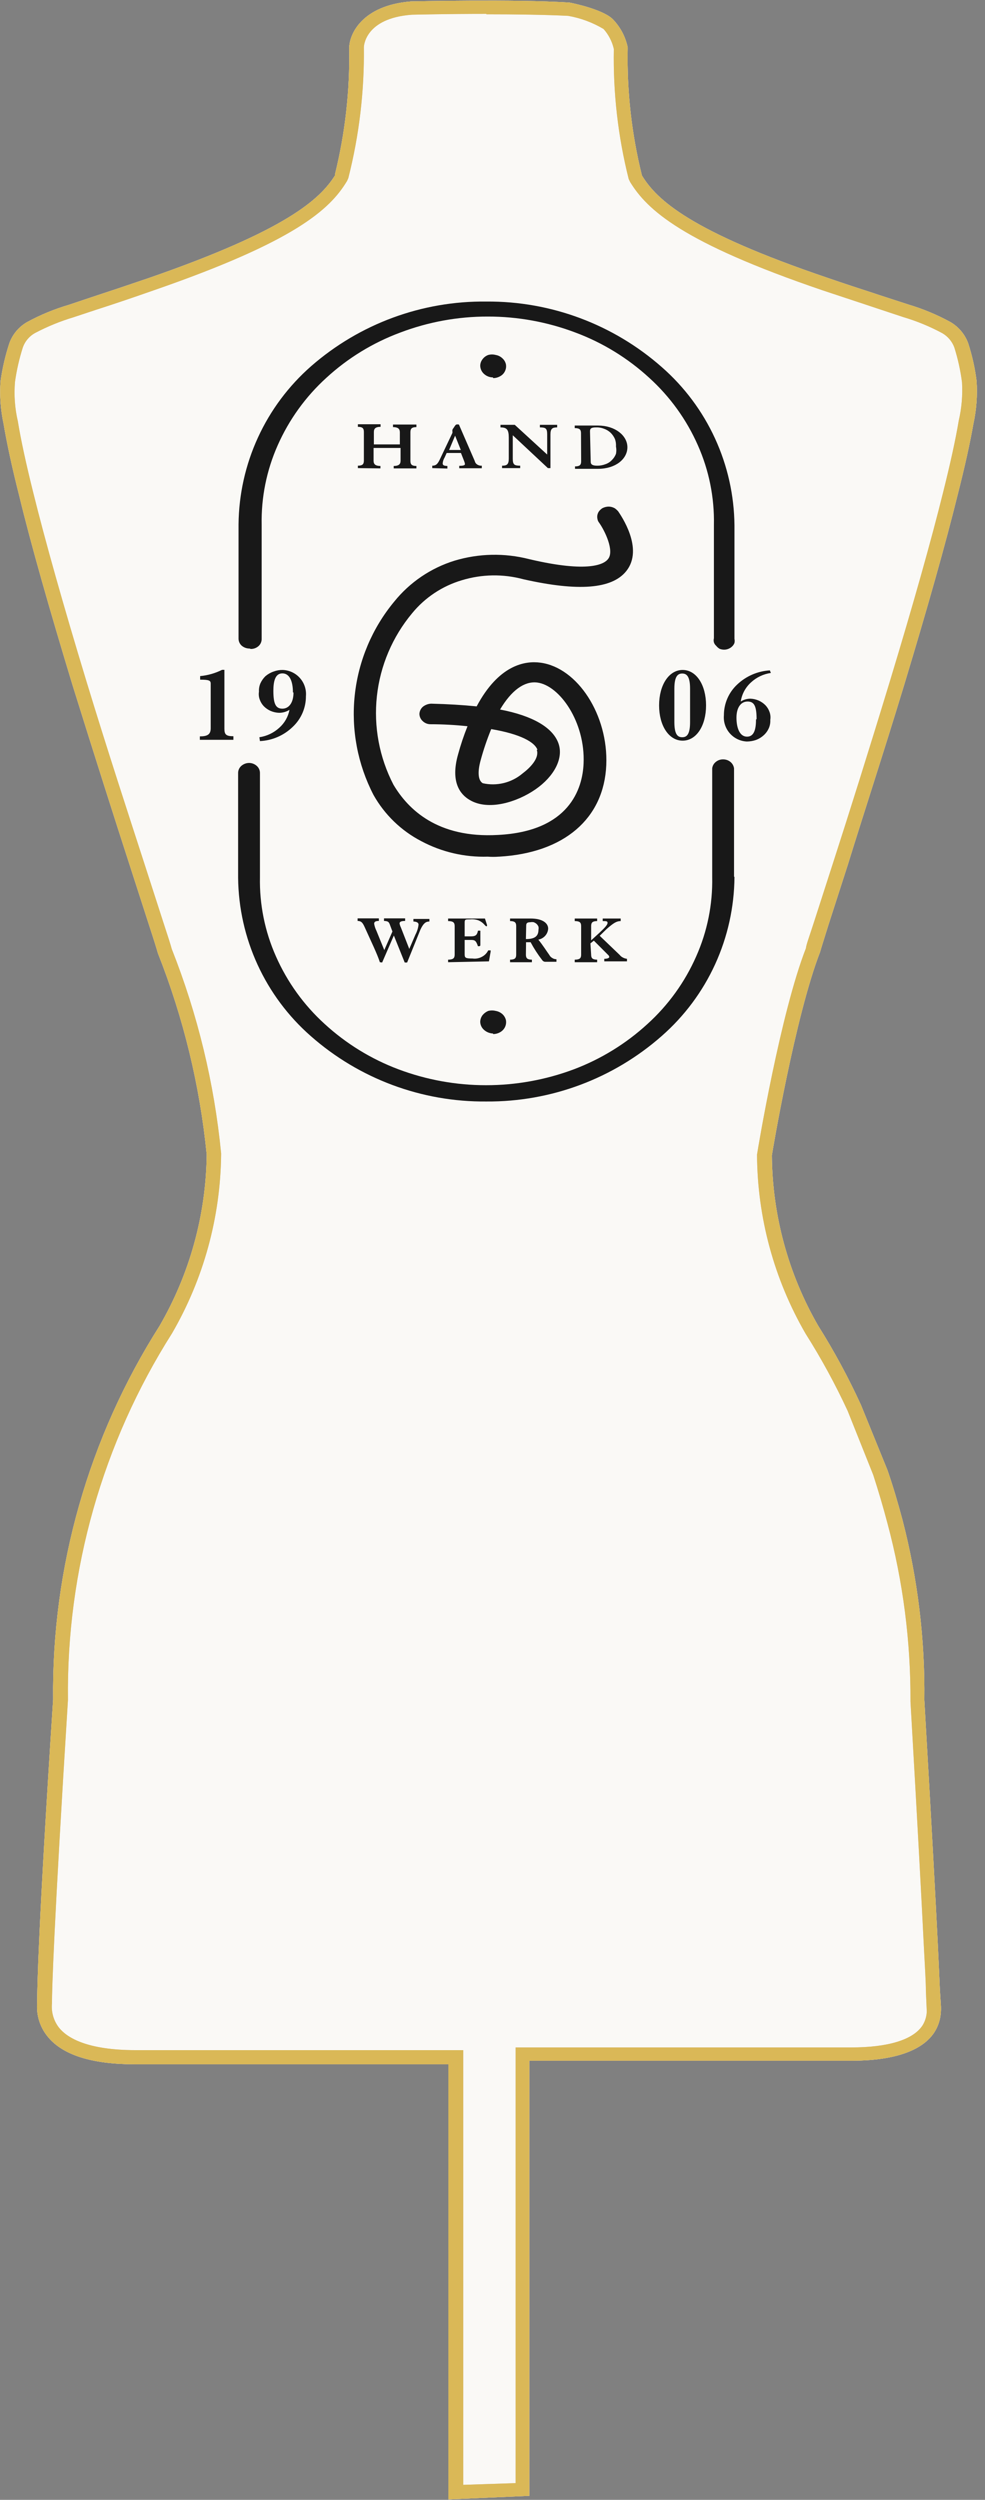 <svg width="69" height="175" viewBox="0 0 69 175" fill="none" xmlns="http://www.w3.org/2000/svg">
<rect x="0" y="0" width="69" height="175" fill="#808080" stroke="none"/>
<path d="M31.41 174.97V144.51H9.46C6.4 144.51 4.33 143.85 3.29 142.51C2.794 141.877 2.548 141.083 2.6 140.28C2.6 139.28 2.68 134.89 3.72 118.98C3.618 109.726 6.206 100.641 11.17 92.83C13.29 89.182 14.43 85.048 14.48 80.83C14.001 75.994 12.85 71.248 11.06 66.73C10.98 66.44 10.76 65.73 10.45 64.79L9.08 60.55C8.08 57.47 6.59 52.8 5.08 47.96C3.45 42.59 2.17 38.11 1.35 34.72C0.84 32.72 0.47 30.98 0.25 29.67C0.038 28.685 -0.032 27.675 0.04 26.67C0.168 25.767 0.375 24.876 0.66 24.01C0.89 23.387 1.333 22.866 1.91 22.54C2.835 22.038 3.811 21.636 4.82 21.34L6.46 20.79C7.56 20.43 8.88 19.99 10.46 19.45C20.06 16.12 22.4 13.96 23.46 12.29V12.22C24.176 9.329 24.512 6.357 24.46 3.38C24.46 2.38 25.37 0.38 28.78 0.1C28.87 0.1 36.08 -0.07 39.9 0.18C40.36 0.27 42.35 0.71 42.97 1.39C43.474 1.926 43.82 2.59 43.97 3.31V3.43C43.913 6.414 44.249 9.393 44.97 12.29C46.02 14.01 48.38 16.2 57.97 19.45C59.19 19.87 60.26 20.22 61.19 20.52L61.64 20.67L63.64 21.32C64.657 21.623 65.639 22.032 66.57 22.54C67.147 22.873 67.588 23.396 67.82 24.02C68.099 24.88 68.297 25.763 68.41 26.66C68.479 27.665 68.405 28.675 68.19 29.66C67.96 30.97 67.59 32.66 67.08 34.66C66.24 38.06 64.98 42.52 63.35 47.91C61.88 52.75 60.35 57.42 59.4 60.51L58.03 64.76C57.72 65.76 57.51 66.41 57.45 66.64C55.69 71.16 54.08 80.79 54.07 80.88C54.102 85.067 55.218 89.174 57.31 92.8C58.431 94.582 59.433 96.436 60.31 98.35L62.17 102.92C62.56 104.05 62.91 105.23 63.22 106.4C64.288 110.517 64.803 114.757 64.75 119.01C65.27 127.9 65.55 133.19 65.69 136.01C65.77 137.59 65.81 138.64 65.84 139.28L65.91 140.37C65.921 140.526 65.921 140.683 65.91 140.84C65.885 141.344 65.73 141.833 65.46 142.26C64.86 143.19 63.37 144.26 59.63 144.26H37.08V174.72L31.41 174.97Z" fill="#D8C9B0" fill-opacity="0.12"/>
<path d="M31.41 174.97V144.51H9.46C6.4 144.51 4.33 143.85 3.29 142.51C2.794 141.877 2.548 141.083 2.6 140.28C2.6 139.28 2.68 134.89 3.72 118.98C3.618 109.726 6.206 100.641 11.17 92.83C13.29 89.182 14.43 85.048 14.48 80.83C14.001 75.994 12.85 71.248 11.06 66.73C10.98 66.44 10.76 65.73 10.45 64.79L9.08 60.55C8.08 57.47 6.59 52.8 5.08 47.96C3.45 42.59 2.17 38.11 1.35 34.72C0.84 32.72 0.47 30.98 0.25 29.67C0.038 28.685 -0.032 27.675 0.04 26.67C0.168 25.767 0.375 24.876 0.66 24.01C0.89 23.387 1.333 22.866 1.91 22.54C2.835 22.038 3.811 21.636 4.82 21.34L6.46 20.79C7.56 20.43 8.88 19.99 10.46 19.45C20.06 16.12 22.4 13.96 23.46 12.29V12.22C24.176 9.329 24.512 6.357 24.46 3.38C24.46 2.38 25.37 0.38 28.78 0.1C28.87 0.1 36.08 -0.07 39.9 0.18C40.36 0.27 42.35 0.71 42.97 1.39C43.474 1.926 43.82 2.59 43.97 3.31V3.43C43.913 6.414 44.249 9.393 44.97 12.29C46.02 14.01 48.38 16.2 57.97 19.45C59.19 19.87 60.26 20.22 61.19 20.52L61.64 20.67L63.64 21.32C64.657 21.623 65.639 22.032 66.57 22.54C67.147 22.873 67.588 23.396 67.82 24.02C68.099 24.88 68.297 25.763 68.41 26.66C68.479 27.665 68.405 28.675 68.19 29.66C67.96 30.97 67.59 32.66 67.08 34.66C66.24 38.06 64.98 42.52 63.35 47.91C61.88 52.75 60.35 57.42 59.4 60.51L58.03 64.76C57.72 65.76 57.51 66.41 57.45 66.64C55.69 71.16 54.08 80.79 54.07 80.88C54.102 85.067 55.218 89.174 57.31 92.8C58.431 94.582 59.433 96.436 60.31 98.35L62.17 102.92C62.56 104.05 62.91 105.23 63.22 106.4C64.288 110.517 64.803 114.757 64.75 119.01C65.27 127.9 65.55 133.19 65.69 136.01C65.77 137.59 65.81 138.64 65.84 139.28L65.91 140.37C65.921 140.526 65.921 140.683 65.91 140.84C65.885 141.344 65.73 141.833 65.46 142.26C64.86 143.19 63.37 144.26 59.63 144.26H37.08V174.72L31.41 174.97Z" fill="#FAF9F6"/>
<path d="M31.41 174.97V144.51H9.46C6.4 144.51 4.33 143.85 3.29 142.51C2.794 141.877 2.548 141.083 2.6 140.28C2.6 139.28 2.68 134.89 3.72 118.98C3.618 109.726 6.206 100.641 11.17 92.83C13.29 89.182 14.43 85.048 14.48 80.83C14.001 75.994 12.85 71.248 11.06 66.73C10.98 66.44 10.76 65.73 10.45 64.79L9.08 60.55C8.08 57.47 6.59 52.8 5.08 47.96C3.45 42.59 2.17 38.11 1.35 34.72C0.84 32.72 0.47 30.98 0.25 29.67C0.038 28.685 -0.032 27.675 0.04 26.67C0.168 25.767 0.375 24.876 0.66 24.01C0.89 23.387 1.333 22.866 1.91 22.54C2.835 22.038 3.811 21.636 4.82 21.34L6.46 20.79C7.56 20.43 8.88 19.99 10.46 19.45C20.06 16.12 22.4 13.96 23.46 12.29V12.22C24.176 9.329 24.512 6.357 24.46 3.38C24.46 2.38 25.37 0.38 28.78 0.1C28.87 0.1 36.08 -0.07 39.9 0.18C40.36 0.27 42.35 0.71 42.97 1.39C43.474 1.926 43.82 2.59 43.97 3.31V3.43C43.913 6.414 44.249 9.393 44.97 12.29C46.02 14.01 48.38 16.2 57.97 19.45C59.19 19.87 60.26 20.22 61.19 20.52L61.64 20.67L63.64 21.32C64.657 21.623 65.639 22.032 66.57 22.54C67.147 22.873 67.588 23.396 67.82 24.02C68.099 24.88 68.297 25.763 68.41 26.66C68.479 27.665 68.405 28.675 68.19 29.66C67.96 30.97 67.59 32.66 67.08 34.66C66.24 38.06 64.98 42.52 63.35 47.91C61.88 52.75 60.35 57.42 59.4 60.51L58.03 64.76C57.72 65.76 57.51 66.41 57.45 66.64C55.69 71.16 54.08 80.79 54.07 80.88C54.102 85.067 55.218 89.174 57.31 92.8C58.431 94.582 59.433 96.436 60.31 98.35L62.17 102.92C62.56 104.05 62.91 105.23 63.22 106.4C64.288 110.517 64.803 114.757 64.75 119.01C65.27 127.9 65.55 133.19 65.69 136.01C65.77 137.59 65.81 138.64 65.84 139.28L65.91 140.37C65.921 140.526 65.921 140.683 65.91 140.84C65.885 141.344 65.73 141.833 65.46 142.26C64.86 143.19 63.37 144.26 59.63 144.26H37.08V174.72L31.41 174.97ZM34.07 0.97C31.32 0.97 28.9 1.03 28.86 1.03C25.53 1.27 25.49 3.28 25.49 3.3C25.528 6.391 25.161 9.474 24.4 12.47L24.31 12.67C23.11 14.67 20.66 16.9 10.78 20.32C9.21 20.87 7.88 21.32 6.78 21.67L5.15 22.21C4.213 22.491 3.306 22.863 2.44 23.32C2.049 23.541 1.75 23.896 1.6 24.32C1.35 25.107 1.166 25.913 1.05 26.73C0.972 27.655 1.039 28.586 1.25 29.49C1.46 30.78 1.83 32.49 2.33 34.49C3.17 37.88 4.42 42.32 6.05 47.68C7.52 52.51 9.05 57.17 10.05 60.26L11.42 64.5C11.75 65.5 11.97 66.19 12.03 66.43C13.846 71.015 15.011 75.832 15.49 80.74V80.84C15.441 85.234 14.256 89.54 12.05 93.34C7.183 101.009 4.651 109.927 4.76 119.01C3.76 135.01 3.64 139.3 3.64 140.25C3.583 140.85 3.754 141.451 4.12 141.93C4.69 142.66 6.12 143.52 9.5 143.52H32.45V173.95L36.12 173.83V143.33H59.63C62.2 143.33 63.97 142.8 64.63 141.78C64.802 141.499 64.902 141.179 64.92 140.85V140.78L64.86 139.39C64.86 138.74 64.79 137.69 64.71 136.12C64.57 133.25 64.29 127.97 63.78 119.12C63.8 114.91 63.259 110.717 62.17 106.65C61.87 105.51 61.53 104.36 61.17 103.25L59.38 98.77C58.515 96.904 57.53 95.097 56.43 93.36C54.224 89.551 53.052 85.231 53.03 80.83C53.1 80.35 54.68 70.92 56.46 66.37C56.46 66.18 56.72 65.49 57.04 64.49L58.41 60.24C59.41 57.15 60.88 52.49 62.35 47.65C63.98 42.28 65.23 37.84 66.07 34.45C66.57 32.45 66.94 30.77 67.16 29.45C67.365 28.572 67.442 27.67 67.39 26.77C67.284 25.939 67.103 25.119 66.85 24.32C66.693 23.897 66.392 23.543 66 23.32C65.135 22.854 64.223 22.479 63.28 22.2L61.35 21.56L60.87 21.4L57.64 20.33C47.8 16.98 45.34 14.7 44.14 12.74L44.04 12.53C43.292 9.556 42.942 6.496 43 3.43C42.882 2.91 42.635 2.428 42.28 2.03C41.516 1.575 40.676 1.263 39.8 1.11C38.24 1.03 36.06 1 34.07 1V0.97Z" fill="#D8C9B0"/>
<path d="M31.41 174.97V144.51H9.46C6.4 144.51 4.33 143.85 3.29 142.51C2.794 141.877 2.548 141.083 2.6 140.28C2.6 139.28 2.68 134.89 3.72 118.98C3.618 109.726 6.206 100.641 11.17 92.83C13.29 89.182 14.43 85.048 14.48 80.83C14.001 75.994 12.85 71.248 11.06 66.73C10.98 66.44 10.76 65.73 10.45 64.79L9.08 60.55C8.08 57.47 6.59 52.8 5.08 47.96C3.45 42.59 2.17 38.11 1.35 34.72C0.84 32.72 0.47 30.98 0.25 29.67C0.038 28.685 -0.032 27.675 0.04 26.67C0.168 25.767 0.375 24.876 0.66 24.01C0.89 23.387 1.333 22.866 1.91 22.54C2.835 22.038 3.811 21.636 4.82 21.34L6.46 20.79C7.56 20.43 8.88 19.99 10.46 19.45C20.06 16.12 22.4 13.96 23.46 12.29V12.22C24.176 9.329 24.512 6.357 24.46 3.38C24.46 2.38 25.37 0.38 28.78 0.1C28.87 0.1 36.08 -0.07 39.9 0.18C40.36 0.27 42.35 0.71 42.97 1.39C43.474 1.926 43.82 2.59 43.97 3.31V3.43C43.913 6.414 44.249 9.393 44.97 12.29C46.02 14.01 48.38 16.2 57.97 19.45C59.19 19.87 60.26 20.22 61.19 20.52L61.64 20.67L63.64 21.32C64.657 21.623 65.639 22.032 66.57 22.54C67.147 22.873 67.588 23.396 67.82 24.02C68.099 24.88 68.297 25.763 68.41 26.66C68.479 27.665 68.405 28.675 68.19 29.66C67.96 30.97 67.59 32.66 67.08 34.66C66.24 38.06 64.98 42.52 63.35 47.91C61.88 52.75 60.35 57.42 59.4 60.51L58.03 64.76C57.72 65.76 57.51 66.41 57.45 66.64C55.69 71.16 54.08 80.79 54.07 80.88C54.102 85.067 55.218 89.174 57.31 92.8C58.431 94.582 59.433 96.436 60.31 98.35L62.17 102.92C62.56 104.05 62.91 105.23 63.22 106.4C64.288 110.517 64.803 114.757 64.75 119.01C65.27 127.9 65.55 133.19 65.69 136.01C65.77 137.59 65.81 138.64 65.84 139.28L65.91 140.37C65.921 140.526 65.921 140.683 65.91 140.84C65.885 141.344 65.73 141.833 65.46 142.26C64.86 143.19 63.37 144.26 59.63 144.26H37.08V174.72L31.41 174.97ZM34.07 0.97C31.32 0.97 28.9 1.03 28.86 1.03C25.53 1.27 25.49 3.28 25.49 3.3C25.528 6.391 25.161 9.474 24.4 12.47L24.31 12.67C23.11 14.67 20.66 16.9 10.78 20.32C9.21 20.87 7.88 21.32 6.78 21.67L5.15 22.21C4.213 22.491 3.306 22.863 2.44 23.32C2.049 23.541 1.75 23.896 1.6 24.32C1.35 25.107 1.166 25.913 1.05 26.73C0.972 27.655 1.039 28.586 1.25 29.49C1.46 30.78 1.83 32.49 2.33 34.49C3.17 37.88 4.42 42.32 6.05 47.68C7.52 52.51 9.05 57.17 10.05 60.26L11.42 64.5C11.75 65.5 11.97 66.19 12.03 66.43C13.846 71.015 15.011 75.832 15.49 80.74V80.84C15.441 85.234 14.256 89.54 12.05 93.34C7.183 101.009 4.651 109.927 4.76 119.01C3.76 135.01 3.64 139.3 3.64 140.25C3.583 140.85 3.754 141.451 4.12 141.93C4.69 142.66 6.12 143.52 9.5 143.52H32.45V173.95L36.12 173.83V143.33H59.63C62.2 143.33 63.97 142.8 64.63 141.78C64.802 141.499 64.902 141.179 64.92 140.85V140.78L64.86 139.39C64.86 138.74 64.79 137.69 64.71 136.12C64.57 133.25 64.29 127.97 63.78 119.12C63.8 114.91 63.259 110.717 62.17 106.65C61.87 105.51 61.53 104.36 61.17 103.25L59.38 98.77C58.515 96.904 57.53 95.097 56.43 93.36C54.224 89.551 53.052 85.231 53.03 80.83C53.1 80.35 54.68 70.92 56.46 66.37C56.46 66.18 56.72 65.49 57.04 64.49L58.41 60.24C59.41 57.15 60.88 52.49 62.35 47.65C63.98 42.28 65.23 37.84 66.07 34.45C66.57 32.45 66.94 30.77 67.16 29.45C67.365 28.572 67.442 27.67 67.39 26.77C67.284 25.939 67.103 25.119 66.85 24.32C66.693 23.897 66.392 23.543 66 23.32C65.135 22.854 64.223 22.479 63.28 22.2L61.35 21.56L60.87 21.4L57.64 20.33C47.8 16.98 45.34 14.7 44.14 12.74L44.04 12.53C43.292 9.556 42.942 6.496 43 3.43C42.882 2.91 42.635 2.428 42.28 2.03C41.516 1.575 40.676 1.263 39.8 1.11C38.24 1.03 36.06 1 34.07 1V0.97Z" fill="#DAB857"/>
<path d="M17.48 45.4C17.279 45.402 17.083 45.331 16.93 45.2C16.861 45.138 16.806 45.063 16.768 44.978C16.73 44.894 16.71 44.803 16.71 44.71V36.71C16.73 34.609 17.193 32.535 18.071 30.626C18.948 28.716 20.219 27.014 21.8 25.63C25.198 22.665 29.57 21.055 34.08 21.11C38.598 21.078 42.97 22.713 46.36 25.7C47.941 27.084 49.212 28.786 50.089 30.696C50.967 32.605 51.43 34.679 51.45 36.78V44.72C51.47 44.816 51.47 44.914 51.45 45.01C51.416 45.101 51.361 45.183 51.29 45.25C51.216 45.324 51.127 45.381 51.03 45.42C50.932 45.461 50.826 45.481 50.72 45.48C50.614 45.48 50.509 45.459 50.41 45.42C50.318 45.366 50.236 45.294 50.17 45.21C50.096 45.146 50.041 45.063 50.01 44.97C49.985 44.875 49.985 44.775 50.01 44.68V36.74C50.049 34.827 49.666 32.929 48.89 31.18C48.098 29.381 46.936 27.77 45.48 26.45C43.977 25.07 42.222 23.993 40.31 23.28C38.348 22.538 36.268 22.158 34.17 22.16C32.075 22.157 29.998 22.537 28.04 23.28C26.124 23.991 24.365 25.067 22.86 26.45C21.406 27.771 20.244 29.383 19.45 31.18C18.674 32.929 18.291 34.827 18.33 36.74V44.74C18.33 44.833 18.31 44.924 18.272 45.008C18.234 45.093 18.179 45.168 18.11 45.23C17.961 45.361 17.769 45.433 17.57 45.43L17.48 45.4ZM34.97 59.97C39.51 59.71 42.31 57.31 42.47 53.56C42.62 50.07 40.47 46.74 37.86 46.39C36.76 46.24 34.93 46.56 33.39 49.45C32.39 49.35 31.39 49.29 30.2 49.26C29.993 49.269 29.794 49.343 29.63 49.47C29.557 49.532 29.497 49.608 29.454 49.694C29.411 49.78 29.386 49.874 29.38 49.97C29.381 50.066 29.401 50.161 29.441 50.249C29.481 50.337 29.538 50.416 29.61 50.48C29.757 50.623 29.955 50.702 30.16 50.7C31.025 50.701 31.89 50.748 32.75 50.84C32.487 51.493 32.264 52.161 32.08 52.84C31.55 54.74 32.23 55.61 32.9 56C34.2 56.78 36.21 56.16 37.51 55.26C38.81 54.36 39.51 53.08 39.11 52.01C38.71 50.94 37.34 50.11 35.03 49.67C35.82 48.34 36.72 47.67 37.63 47.78C39.21 47.98 41.01 50.56 40.88 53.45C40.81 55.21 39.88 58.2 34.88 58.45C30.66 58.69 28.59 56.67 27.56 54.93C26.572 53.023 26.169 50.867 26.402 48.732C26.635 46.597 27.494 44.579 28.87 42.93C29.773 41.829 30.985 41.025 32.35 40.62C33.752 40.192 35.245 40.168 36.66 40.55C40.52 41.42 42.87 41.23 43.87 39.98C45.13 38.41 43.48 36.06 43.3 35.79C43.234 35.716 43.16 35.649 43.08 35.59C42.99 35.537 42.892 35.5 42.79 35.48C42.688 35.46 42.582 35.46 42.48 35.48C42.379 35.498 42.281 35.532 42.19 35.58C42.107 35.635 42.033 35.703 41.97 35.78C41.912 35.857 41.871 35.946 41.85 36.04C41.83 36.132 41.83 36.228 41.85 36.32C41.863 36.415 41.901 36.505 41.96 36.58C42.37 37.15 43.06 38.58 42.59 39.14C42.34 39.47 41.29 40.14 37.06 39.14C35.342 38.701 33.538 38.739 31.84 39.25C30.181 39.764 28.712 40.759 27.62 42.11C26.072 43.975 25.109 46.256 24.851 48.666C24.593 51.077 25.052 53.509 26.17 55.66C26.945 57.033 28.102 58.152 29.5 58.88C30.934 59.646 32.545 60.022 34.17 59.97C34.423 59.99 34.677 59.99 34.93 59.97H34.97ZM37.6 52.49C37.8 53.06 37.16 53.73 36.6 54.15C36.22 54.47 35.772 54.698 35.29 54.816C34.807 54.934 34.304 54.939 33.82 54.83C33.49 54.64 33.44 54.05 33.67 53.22C33.871 52.479 34.119 51.751 34.41 51.04C36.48 51.39 37.46 51.96 37.65 52.49H37.6ZM14 51.79V51.55C14.54 51.55 14.76 51.41 14.76 50.98V47.85C14.76 47.64 14.64 47.58 14.02 47.58V47.33C14.556 47.28 15.079 47.131 15.56 46.89H15.72V51.02C15.72 51.42 15.84 51.54 16.35 51.54V51.79H14ZM18.17 51.61C18.689 51.534 19.173 51.304 19.56 50.95C19.933 50.621 20.186 50.178 20.28 49.69C20.062 49.828 19.808 49.901 19.55 49.9C19.347 49.894 19.147 49.849 18.96 49.77C18.781 49.691 18.618 49.579 18.48 49.44C18.35 49.303 18.251 49.139 18.19 48.96C18.128 48.787 18.111 48.601 18.14 48.42C18.129 48.222 18.163 48.023 18.24 47.84C18.325 47.653 18.444 47.484 18.59 47.34C18.76 47.194 18.957 47.081 19.17 47.01C19.374 46.933 19.592 46.896 19.81 46.9C20.039 46.909 20.264 46.964 20.471 47.062C20.679 47.16 20.864 47.3 21.015 47.472C21.167 47.644 21.282 47.845 21.353 48.063C21.424 48.281 21.451 48.512 21.43 48.74C21.432 49.141 21.351 49.538 21.193 49.906C21.034 50.274 20.802 50.605 20.51 50.88C19.891 51.483 19.073 51.839 18.21 51.88L18.17 51.61ZM20.52 48.47C20.52 47.7 20.29 47.14 19.78 47.14C19.27 47.14 19.15 47.71 19.15 48.36C19.15 49.28 19.32 49.61 19.78 49.61C20.24 49.61 20.56 49.19 20.56 48.48L20.52 48.47ZM47.24 50.55C47.24 51.43 47.48 51.61 47.79 51.61C48.1 51.61 48.34 51.43 48.34 50.55V48.21C48.34 47.33 48.09 47.15 47.79 47.15C47.49 47.15 47.24 47.33 47.24 48.21V50.55ZM46.17 49.38C46.17 47.95 46.86 46.9 47.82 46.9C48.78 46.9 49.46 47.95 49.46 49.38C49.46 50.81 48.78 51.85 47.82 51.85C46.86 51.85 46.17 50.81 46.17 49.38ZM54 47.11C53.48 47.184 52.995 47.414 52.61 47.77C52.222 48.12 51.967 48.593 51.89 49.11C52.09 48.982 52.322 48.913 52.56 48.91C52.76 48.917 52.956 48.962 53.14 49.04C53.319 49.119 53.482 49.231 53.62 49.37C53.75 49.507 53.849 49.671 53.91 49.85C53.971 50.023 53.989 50.209 53.96 50.39C53.972 50.588 53.938 50.787 53.86 50.97C53.777 51.16 53.654 51.331 53.5 51.47C53.343 51.614 53.16 51.726 52.96 51.8C52.754 51.871 52.538 51.908 52.32 51.91C52.092 51.9 51.868 51.844 51.662 51.745C51.456 51.646 51.272 51.506 51.121 51.334C50.971 51.162 50.857 50.962 50.786 50.744C50.715 50.527 50.69 50.298 50.71 50.07C50.709 49.669 50.79 49.273 50.948 48.905C51.106 48.537 51.339 48.205 51.63 47.93C52.254 47.335 53.069 46.98 53.93 46.93L54 47.11ZM53 50.36C53 49.44 52.84 49.11 52.37 49.11C51.9 49.11 51.59 49.53 51.59 50.24C51.59 50.95 51.81 51.57 52.33 51.57C52.85 51.57 52.96 51 52.96 50.35L53 50.36ZM51.42 61.36V53.79C51.396 53.614 51.307 53.453 51.17 53.34C51.023 53.22 50.839 53.157 50.65 53.16C50.464 53.157 50.283 53.221 50.14 53.34C50.071 53.395 50.013 53.463 49.97 53.54C49.927 53.617 49.9 53.702 49.89 53.79V61.4C49.929 63.31 49.547 65.205 48.77 66.95C47.978 68.749 46.816 70.36 45.36 71.68C43.855 73.06 42.1 74.14 40.19 74.86C38.226 75.594 36.147 75.97 34.05 75.97C31.957 75.971 29.88 75.595 27.92 74.86C26.005 74.142 24.247 73.062 22.74 71.68C21.286 70.359 20.124 68.747 19.33 66.95C18.553 65.205 18.171 63.31 18.21 61.4V54.11C18.21 54.017 18.19 53.926 18.152 53.842C18.114 53.757 18.059 53.682 17.99 53.62C17.842 53.486 17.65 53.411 17.45 53.41C17.247 53.411 17.052 53.486 16.9 53.62C16.831 53.682 16.776 53.757 16.738 53.842C16.7 53.926 16.68 54.017 16.68 54.11V61.45C16.702 63.551 17.166 65.624 18.043 67.533C18.92 69.442 20.19 71.145 21.77 72.53C25.167 75.524 29.552 77.155 34.08 77.11C38.598 77.141 42.97 75.507 46.36 72.52C47.945 71.13 49.218 69.421 50.095 67.505C50.972 65.588 51.434 63.508 51.45 61.4L51.42 61.36ZM26.61 67.36C26.43 66.79 25.98 65.87 25.54 64.89C25.38 64.54 25.28 64.48 25.05 64.47V64.29H26.54V64.47C26.29 64.47 26.21 64.54 26.21 64.67C26.239 64.84 26.293 65.005 26.37 65.16L26.92 66.51L27.49 65.21L27.3 64.7C27.23 64.52 27.15 64.48 26.9 64.47V64.29H28.38V64.47C28.06 64.47 27.99 64.55 27.99 64.65C28.007 64.744 28.037 64.835 28.08 64.92L28.67 66.43L29.1 65.43C29.216 65.212 29.291 64.975 29.32 64.73C29.32 64.58 29.17 64.52 28.96 64.51V64.33H30.08V64.51C29.83 64.51 29.66 64.63 29.45 65.08L28.52 67.38H28.35L27.59 65.49L26.77 67.38L26.61 67.36ZM31.39 67.36V67.18C31.74 67.18 31.85 67.08 31.85 66.83V64.83C31.85 64.58 31.74 64.48 31.39 64.48V64.3H33.97L34.11 64.73C34.12 64.766 34.12 64.804 34.11 64.84H34.04C34.04 64.84 34.04 64.84 33.94 64.74C33.819 64.597 33.664 64.487 33.49 64.42C33.306 64.36 33.112 64.34 32.92 64.36C32.59 64.36 32.55 64.36 32.55 64.6V65.55H32.97C33.28 65.55 33.4 65.49 33.47 65.21C33.47 65.15 33.47 65.15 33.57 65.15C33.67 65.15 33.65 65.15 33.65 65.24V66.17C33.65 66.17 33.65 66.24 33.55 66.24C33.45 66.24 33.48 66.24 33.48 66.24C33.34 65.82 33.24 65.8 32.97 65.8H32.55V66.8C32.55 67.05 32.6 67.1 33.1 67.1C33.327 67.132 33.559 67.09 33.76 66.98C33.951 66.881 34.106 66.723 34.2 66.53C34.2 66.53 34.2 66.53 34.28 66.53C34.36 66.53 34.37 66.53 34.37 66.53V66.62L34.25 67.3L31.39 67.36ZM36.84 66.83C36.84 67.08 36.94 67.18 37.26 67.18V67.36H35.73V67.18C36.06 67.18 36.16 67.08 36.16 66.83V64.83C36.16 64.58 36.06 64.48 35.73 64.48V64.3H37.17C38.03 64.3 38.4 64.64 38.4 65.01C38.389 65.191 38.319 65.363 38.2 65.5C38.073 65.646 37.9 65.744 37.71 65.78C38.01 66.14 38.31 66.62 38.48 66.85C38.525 66.938 38.594 67.011 38.68 67.06C38.769 67.12 38.873 67.151 38.98 67.15V67.33H38.17C38.132 67.325 38.095 67.311 38.062 67.291C38.029 67.27 38.001 67.243 37.98 67.21C37.675 66.817 37.404 66.399 37.17 65.96H36.85L36.84 66.83ZM36.84 65.74C37.4 65.74 37.72 65.58 37.72 65.09C37.735 65.017 37.735 64.942 37.72 64.87C37.69 64.799 37.645 64.734 37.59 64.68C37.531 64.629 37.463 64.588 37.39 64.56C37.311 64.545 37.229 64.545 37.15 64.56C36.91 64.56 36.86 64.64 36.86 64.81L36.84 65.74ZM41.41 66.83C41.41 67.08 41.51 67.18 41.83 67.18V67.36H40.26V67.18C40.61 67.18 40.71 67.08 40.71 66.83V64.83C40.71 64.58 40.61 64.48 40.26 64.48V64.3H41.83V64.48C41.51 64.48 41.41 64.58 41.41 64.83V65.83L41.99 65.3C42.39 64.93 42.56 64.73 42.56 64.61C42.56 64.49 42.49 64.48 42.22 64.48V64.3H43.48V64.48C43.19 64.48 42.98 64.61 42.48 65.05L42.01 65.51L43.41 66.85C43.469 66.926 43.544 66.987 43.63 67.03C43.719 67.079 43.818 67.11 43.92 67.12V67.3H42.33V67.12C42.56 67.12 42.68 67.06 42.68 66.99C42.671 66.935 42.643 66.885 42.6 66.85L41.6 65.85L41.36 66.04L41.41 66.83ZM25.07 32.77V32.6C25.39 32.6 25.49 32.5 25.49 32.24V30.24C25.49 29.98 25.39 29.88 25.07 29.88V29.7H26.66V29.88C26.34 29.88 26.19 29.98 26.19 30.24V31.11H28.01V30.26C28.01 30 27.85 29.9 27.53 29.9V29.72H29.17V29.9C28.85 29.9 28.75 30 28.75 30.26V32.26C28.75 32.52 28.85 32.62 29.17 32.62V32.79H27.58V32.62C27.9 32.62 28.06 32.52 28.06 32.26V31.36H26.17V32.26C26.17 32.52 26.33 32.62 26.65 32.62V32.79L25.07 32.77ZM30.28 32.77V32.6C30.58 32.6 30.68 32.44 30.84 32.1L31.69 30.31C31.7 30.271 31.7 30.229 31.69 30.19V30.11C31.698 30.065 31.718 30.023 31.75 29.99L31.87 29.81C31.93 29.73 31.95 29.71 32.05 29.71C32.15 29.71 32.15 29.71 32.2 29.84L33.26 32.28C33.27 32.33 33.291 32.376 33.32 32.418C33.349 32.459 33.387 32.494 33.43 32.52C33.525 32.582 33.637 32.61 33.75 32.6V32.78H32.17V32.61C32.5 32.61 32.57 32.56 32.57 32.48C32.559 32.408 32.539 32.337 32.51 32.27L32.29 31.71H31.29L31.15 32.02C31.074 32.145 31.026 32.285 31.01 32.43C31.01 32.57 31.09 32.61 31.34 32.62V32.8L30.28 32.77ZM32.28 31.5L31.88 30.5L31.46 31.5H32.28ZM38.38 32.77L35.92 30.47V32.11C35.92 32.53 36.03 32.6 36.44 32.6V32.77H35.17V32.6C35.49 32.6 35.64 32.53 35.64 32.11V30.63C35.64 30.06 35.49 29.92 35.06 29.92V29.74H36.06L38.33 31.82V30.41C38.33 29.99 38.23 29.92 37.82 29.92V29.74H39.03V29.92C38.71 29.92 38.56 29.99 38.56 30.41V32.77H38.38ZM41.38 32.33C41.38 32.53 41.53 32.6 41.84 32.6C42.031 32.602 42.221 32.568 42.4 32.5C42.575 32.443 42.733 32.344 42.86 32.21C42.987 32.086 43.086 31.936 43.15 31.77C43.184 31.602 43.184 31.428 43.15 31.26C43.162 31.084 43.138 30.907 43.08 30.74C43.008 30.576 42.907 30.427 42.78 30.3C42.643 30.17 42.479 30.071 42.3 30.01C42.122 29.941 41.931 29.91 41.74 29.92C41.4 29.92 41.33 30.01 41.33 30.19L41.38 32.33ZM40.7 30.33C40.7 30.07 40.6 29.97 40.26 29.97V29.79H41.89C43.1 29.79 43.95 30.5 43.95 31.31C43.95 32.12 43.14 32.82 41.89 32.82H40.28V32.65C40.61 32.65 40.71 32.55 40.71 32.29L40.7 30.33ZM34.54 72.39C34.719 72.39 34.896 72.342 35.05 72.25C35.194 72.166 35.309 72.041 35.38 71.89C35.449 71.74 35.47 71.572 35.44 71.41C35.401 71.248 35.314 71.102 35.19 70.99C35.06 70.876 34.901 70.799 34.73 70.77C34.556 70.725 34.374 70.725 34.2 70.77C34.043 70.835 33.906 70.938 33.8 71.07C33.7 71.203 33.644 71.364 33.64 71.53C33.642 71.639 33.667 71.746 33.714 71.844C33.761 71.942 33.827 72.029 33.91 72.1C34.084 72.254 34.307 72.343 34.54 72.35V72.39ZM34.54 26.47C34.719 26.47 34.896 26.422 35.05 26.33C35.196 26.249 35.312 26.123 35.38 25.97C35.449 25.823 35.47 25.659 35.44 25.5C35.403 25.337 35.316 25.19 35.19 25.08C35.063 24.959 34.903 24.879 34.73 24.85C34.556 24.802 34.373 24.802 34.2 24.85C34.04 24.908 33.9 25.012 33.8 25.15C33.699 25.279 33.643 25.437 33.64 25.6C33.642 25.71 33.667 25.819 33.714 25.919C33.76 26.018 33.827 26.108 33.91 26.18C34.083 26.336 34.307 26.422 34.54 26.42" fill="#181818"/>
</svg>
